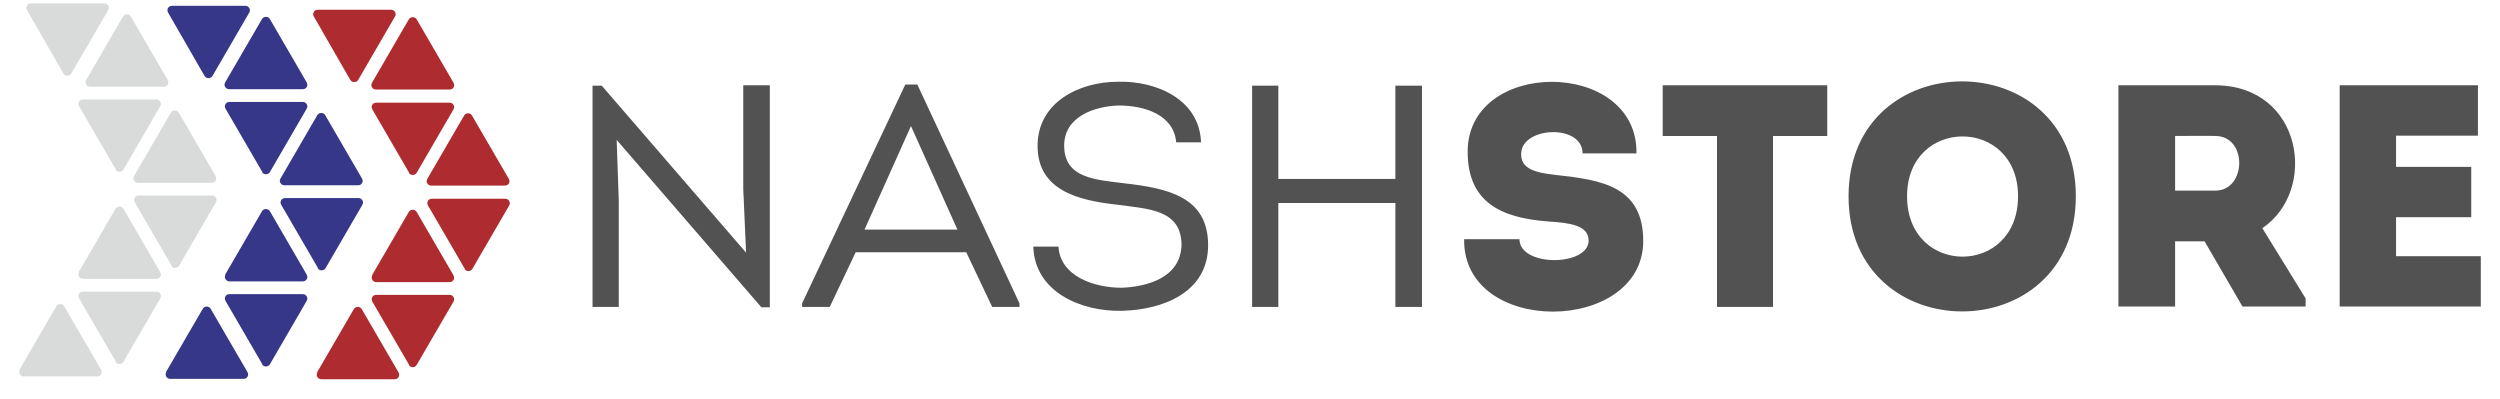 <svg width="69" height="11" viewBox="0 0 69 11" fill="none" xmlns="http://www.w3.org/2000/svg">
<path d="M21.013 8.48H21.247V2.354H20.514V5.221L20.592 6.973L16.608 2.364H16.354V8.471H17.078V5.535L17.02 3.861L21.013 8.48ZM26.669 6.963L27.384 8.471H28.138V8.373L25.319 2.334H24.986L22.138 8.373V8.471H22.901L23.616 6.963H26.669ZM25.143 3.479L26.425 6.337H23.861L25.143 3.479ZM28.519 6.807C28.558 8.06 29.84 8.608 30.976 8.578C32.082 8.549 33.344 8.079 33.344 6.768C33.344 5.417 32.209 5.192 30.995 5.055C30.252 4.957 29.371 4.928 29.371 4.018C29.371 3.215 30.212 2.931 30.878 2.912C31.573 2.912 32.395 3.156 32.463 3.929H33.148C33.109 2.745 31.915 2.227 30.858 2.256C29.782 2.256 28.637 2.824 28.637 4.027C28.637 5.251 29.752 5.535 30.858 5.652C31.69 5.769 32.61 5.779 32.61 6.768C32.581 7.658 31.68 7.913 30.956 7.942C30.203 7.942 29.263 7.629 29.214 6.807H28.509H28.519ZM39.246 8.471V2.364H38.512V4.938H35.282V2.364H34.558V8.471H35.282V5.603H38.512V8.471H39.246ZM41.918 6.601C41.389 6.601 40.929 6.601 40.41 6.601C40.371 9.293 45.353 9.224 45.353 6.65C45.353 5.123 44.169 4.967 42.955 4.83C42.407 4.771 41.947 4.673 41.986 4.213C42.035 3.489 43.679 3.421 43.679 4.233C44.208 4.233 44.609 4.233 45.167 4.233C45.206 1.6 40.45 1.6 40.508 4.233C40.528 5.564 41.399 6.014 42.73 6.112C43.337 6.151 43.846 6.22 43.846 6.64C43.846 7.355 41.937 7.374 41.937 6.601H41.918ZM47.389 3.753V8.471C47.907 8.471 48.416 8.471 48.935 8.471V3.753H50.432C50.432 3.284 50.432 2.824 50.432 2.354H45.891C45.891 2.814 45.891 3.284 45.891 3.753H47.389ZM57.293 5.417C57.293 1.189 51.02 1.189 51.02 5.417C51.02 9.655 57.293 9.655 57.293 5.417ZM52.635 5.417C52.635 3.215 55.698 3.215 55.698 5.417C55.698 7.639 52.635 7.639 52.635 5.417ZM62.441 6.298C63.987 5.251 63.547 2.364 61.149 2.354C60.258 2.354 59.348 2.354 58.468 2.354C58.468 4.399 58.468 6.435 58.468 8.461C58.976 8.461 59.505 8.461 60.033 8.461V6.66H60.846L61.893 8.461H63.635V8.236L62.441 6.298ZM61.149 5.26H60.033C60.033 4.771 60.033 4.252 60.033 3.753C60.396 3.753 60.787 3.744 61.149 3.753C62.04 3.763 62.001 5.26 61.149 5.26ZM68.391 2.354C66.963 2.354 65.994 2.354 64.575 2.354C64.575 4.38 64.575 6.425 64.575 8.461C65.994 8.461 67.041 8.461 68.47 8.461C68.47 8.001 68.47 7.531 68.47 7.071C67.55 7.071 67.031 7.071 66.131 7.071C66.131 6.709 66.131 6.357 66.131 5.995H68.206C68.206 5.535 68.206 5.065 68.206 4.605H66.131V3.744C67.031 3.744 67.481 3.744 68.391 3.744C68.391 3.274 68.391 2.804 68.391 2.344V2.354Z" fill="#525252"/>
<path d="M10.902 0.455C10.951 0.377 10.893 0.269 10.795 0.269H8.769C8.671 0.269 8.612 0.367 8.661 0.455L9.669 2.207C9.718 2.285 9.836 2.285 9.885 2.207L10.902 0.455Z" fill="#AE2B30"/>
<path d="M8.759 10.281C8.71 10.36 8.769 10.467 8.867 10.467H10.893C10.991 10.467 11.049 10.369 11.001 10.281L9.983 8.529C9.934 8.451 9.816 8.451 9.767 8.529L8.749 10.281H8.759Z" fill="#AE2B30"/>
<path d="M12.41 2.471C12.508 2.471 12.567 2.373 12.518 2.285L11.5 0.533C11.451 0.455 11.333 0.455 11.284 0.533L10.267 2.285C10.218 2.364 10.276 2.471 10.374 2.471H12.4H12.41Z" fill="#AE2B30"/>
<path d="M11.284 4.771C11.333 4.849 11.45 4.849 11.499 4.771L12.517 3.019C12.566 2.941 12.507 2.833 12.409 2.833H10.383C10.286 2.833 10.227 2.931 10.276 3.019L11.294 4.771H11.284Z" fill="#AE2B30"/>
<path d="M13.936 5.123C14.034 5.123 14.093 5.026 14.044 4.938L13.026 3.186C12.977 3.107 12.86 3.107 12.811 3.186L11.793 4.938C11.744 5.016 11.803 5.123 11.901 5.123H13.927H13.936Z" fill="#AE2B30"/>
<path d="M12.821 7.423C12.87 7.501 12.987 7.501 13.036 7.423L14.054 5.671C14.103 5.593 14.044 5.485 13.946 5.485H11.92C11.822 5.485 11.764 5.583 11.812 5.671L12.83 7.423H12.821Z" fill="#AE2B30"/>
<path d="M10.276 7.6C10.227 7.678 10.286 7.786 10.383 7.786H12.409C12.507 7.786 12.566 7.688 12.517 7.6L11.499 5.848C11.45 5.769 11.333 5.769 11.284 5.848L10.266 7.6H10.276Z" fill="#AE2B30"/>
<path d="M11.284 10.075C11.333 10.154 11.45 10.154 11.499 10.075L12.517 8.324C12.566 8.245 12.507 8.138 12.409 8.138H10.383C10.286 8.138 10.227 8.236 10.276 8.324L11.294 10.075H11.284Z" fill="#AE2B30"/>
<path d="M6.88 0.347C6.929 0.269 6.871 0.161 6.773 0.161H4.747C4.649 0.161 4.59 0.259 4.639 0.347L5.647 2.099C5.696 2.177 5.814 2.177 5.863 2.099L6.88 0.347Z" fill="#363789"/>
<path d="M4.59 10.271C4.541 10.35 4.6 10.457 4.698 10.457H6.723C6.821 10.457 6.88 10.36 6.831 10.271L5.813 8.52C5.764 8.441 5.647 8.441 5.598 8.52L4.58 10.271H4.59Z" fill="#363789"/>
<path d="M8.358 2.461C8.456 2.461 8.514 2.364 8.465 2.275L7.448 0.524C7.399 0.445 7.281 0.445 7.232 0.524L6.214 2.275C6.165 2.354 6.224 2.461 6.322 2.461H8.348H8.358Z" fill="#363789"/>
<path d="M7.232 4.751C7.281 4.83 7.399 4.83 7.448 4.751L8.465 2.999C8.514 2.921 8.456 2.813 8.358 2.813H6.332C6.234 2.813 6.175 2.911 6.224 2.999L7.242 4.751H7.232Z" fill="#363789"/>
<path d="M9.885 5.114C9.982 5.114 10.041 5.016 9.992 4.928L8.974 3.176C8.925 3.098 8.808 3.098 8.759 3.176L7.741 4.928C7.692 5.006 7.751 5.114 7.849 5.114H9.875H9.885Z" fill="#363789"/>
<path d="M8.769 7.404C8.818 7.482 8.935 7.482 8.984 7.404L10.002 5.652C10.051 5.573 9.992 5.466 9.894 5.466H7.868C7.771 5.466 7.712 5.564 7.761 5.652L8.779 7.404H8.769Z" fill="#363789"/>
<path d="M6.224 7.58C6.175 7.658 6.234 7.766 6.332 7.766H8.358C8.456 7.766 8.514 7.668 8.465 7.58L7.448 5.828C7.399 5.75 7.281 5.75 7.232 5.828L6.214 7.58H6.224Z" fill="#363789"/>
<path d="M7.232 10.056C7.281 10.134 7.399 10.134 7.448 10.056L8.465 8.304C8.514 8.226 8.456 8.118 8.358 8.118H6.332C6.234 8.118 6.175 8.216 6.224 8.304L7.242 10.056H7.232Z" fill="#363789"/>
<path d="M2.985 0.279C3.034 0.2 2.975 0.093 2.877 0.093H0.851C0.753 0.093 0.695 0.191 0.744 0.279L1.752 2.031C1.801 2.109 1.918 2.109 1.967 2.031L2.985 0.279Z" fill="#D9DADA"/>
<path d="M0.548 10.203C0.499 10.281 0.558 10.389 0.656 10.389H2.681C2.779 10.389 2.838 10.291 2.789 10.203L1.771 8.451C1.722 8.373 1.605 8.373 1.556 8.451L0.538 10.203H0.548Z" fill="#D9DADA"/>
<path d="M4.521 2.393C4.619 2.393 4.678 2.295 4.629 2.207L3.611 0.455C3.562 0.376 3.445 0.376 3.396 0.455L2.378 2.207C2.329 2.285 2.388 2.393 2.486 2.393H4.512H4.521Z" fill="#D9DADA"/>
<path d="M3.19 4.683C3.239 4.761 3.357 4.761 3.406 4.683L4.423 2.931C4.472 2.853 4.414 2.745 4.316 2.745H2.29C2.192 2.745 2.133 2.843 2.182 2.931L3.2 4.683H3.19Z" fill="#D9DADA"/>
<path d="M5.843 5.045C5.94 5.045 5.999 4.947 5.95 4.859L4.932 3.107C4.883 3.029 4.766 3.029 4.717 3.107L3.699 4.859C3.65 4.937 3.709 5.045 3.807 5.045H5.833H5.843Z" fill="#D9DADA"/>
<path d="M4.727 7.335C4.776 7.414 4.893 7.414 4.942 7.335L5.96 5.583C6.009 5.505 5.95 5.397 5.852 5.397H3.826C3.729 5.397 3.67 5.495 3.719 5.583L4.737 7.335H4.727Z" fill="#D9DADA"/>
<path d="M2.182 7.511C2.133 7.59 2.192 7.697 2.29 7.697H4.316C4.414 7.697 4.472 7.599 4.423 7.511L3.406 5.759C3.357 5.681 3.239 5.681 3.19 5.759L2.172 7.511H2.182Z" fill="#D9DADA"/>
<path d="M3.19 9.988C3.239 10.066 3.357 10.066 3.406 9.988L4.423 8.236C4.472 8.157 4.414 8.05 4.316 8.05H2.29C2.192 8.05 2.133 8.148 2.182 8.236L3.2 9.988H3.19Z" fill="#D9DADA"/>
</svg>
